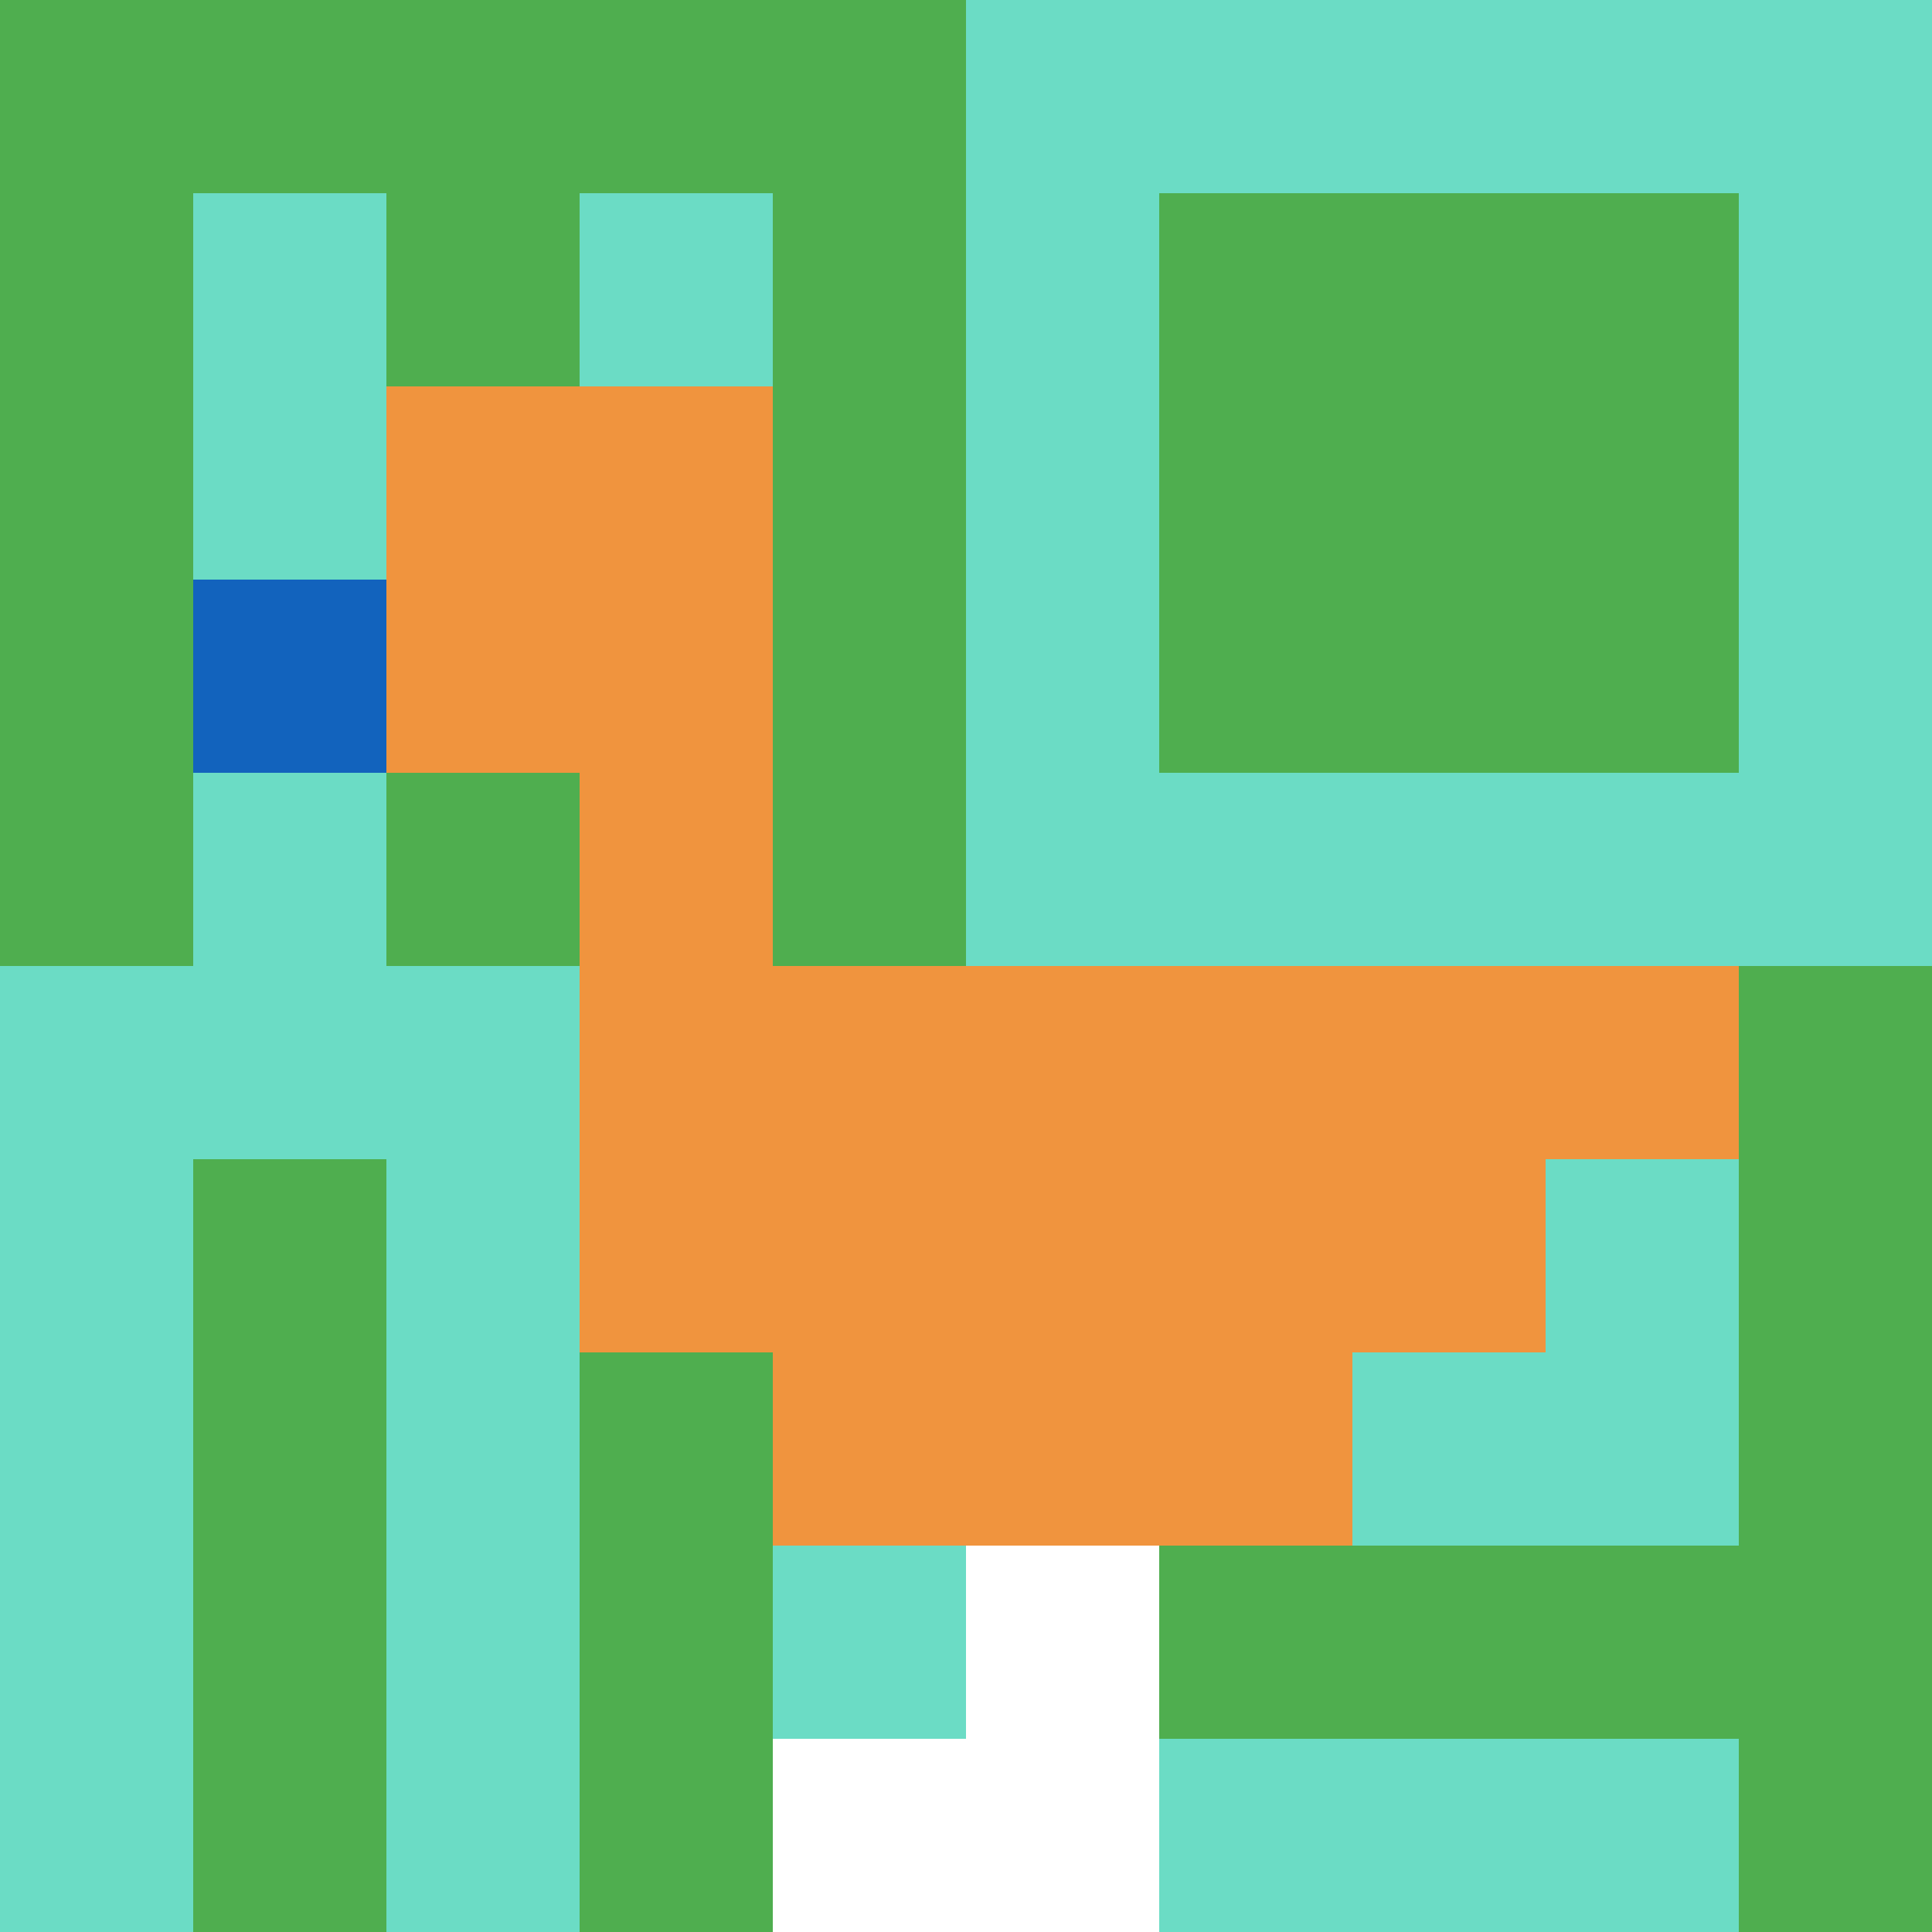 <svg xmlns="http://www.w3.org/2000/svg" version="1.1" width="1379" height="1379"><title>'goose-pfp-161604' by Dmitri Cherniak</title><desc>seed=161604
backgroundColor=#ffffff
padding=20
innerPadding=0
timeout=500
dimension=1
border=false
Save=function(){return n.handleSave()}
frame=369

Rendered at Tue Oct 03 2023 12:48:35 GMT-0700 (Pacific Daylight Time)
Generated in 1ms
</desc><defs></defs><rect width="100%" height="100%" fill="#ffffff"></rect><g><g id="0-0"><rect x="0" y="0" height="1379" width="1379" fill="#6BDCC5"></rect><g><rect id="0-0-0-0-5-1" x="0" y="0" width="689.5" height="137.9" fill="#4FAE4F"></rect><rect id="0-0-0-0-1-5" x="0" y="0" width="137.9" height="689.5" fill="#4FAE4F"></rect><rect id="0-0-2-0-1-5" x="275.8" y="0" width="137.9" height="689.5" fill="#4FAE4F"></rect><rect id="0-0-4-0-1-5" x="551.6" y="0" width="137.9" height="689.5" fill="#4FAE4F"></rect><rect id="0-0-6-1-3-3" x="827.4" y="137.9" width="413.7" height="413.7" fill="#4FAE4F"></rect><rect id="0-0-1-6-1-4" x="137.9" y="827.4" width="137.9" height="551.6" fill="#4FAE4F"></rect><rect id="0-0-3-6-1-4" x="413.7" y="827.4" width="137.9" height="551.6" fill="#4FAE4F"></rect><rect id="0-0-5-5-5-1" x="689.5" y="689.5" width="689.5" height="137.9" fill="#4FAE4F"></rect><rect id="0-0-5-8-5-1" x="689.5" y="1103.2" width="689.5" height="137.9" fill="#4FAE4F"></rect><rect id="0-0-5-5-1-5" x="689.5" y="689.5" width="137.9" height="689.5" fill="#4FAE4F"></rect><rect id="0-0-9-5-1-5" x="1241.1" y="689.5" width="137.9" height="689.5" fill="#4FAE4F"></rect></g><g><rect id="0-0-2-2-2-2" x="275.8" y="275.8" width="275.8" height="275.8" fill="#F0943E"></rect><rect id="0-0-3-2-1-4" x="413.7" y="275.8" width="137.9" height="551.6" fill="#F0943E"></rect><rect id="0-0-4-5-5-1" x="551.6" y="689.5" width="689.5" height="137.9" fill="#F0943E"></rect><rect id="0-0-3-5-5-2" x="413.7" y="689.5" width="689.5" height="275.8" fill="#F0943E"></rect><rect id="0-0-4-5-3-3" x="551.6" y="689.5" width="413.7" height="413.7" fill="#F0943E"></rect><rect id="0-0-1-3-1-1" x="137.9" y="413.7" width="137.9" height="137.9" fill="#1263BD"></rect><rect id="0-0-5-8-1-2" x="689.5" y="1103.2" width="137.9" height="275.8" fill="#ffffff"></rect><rect id="0-0-4-9-2-1" x="551.6" y="1241.1" width="275.8" height="137.9" fill="#ffffff"></rect></g><rect x="0" y="0" stroke="white" stroke-width="0" height="1379" width="1379" fill="none"></rect></g></g></svg>